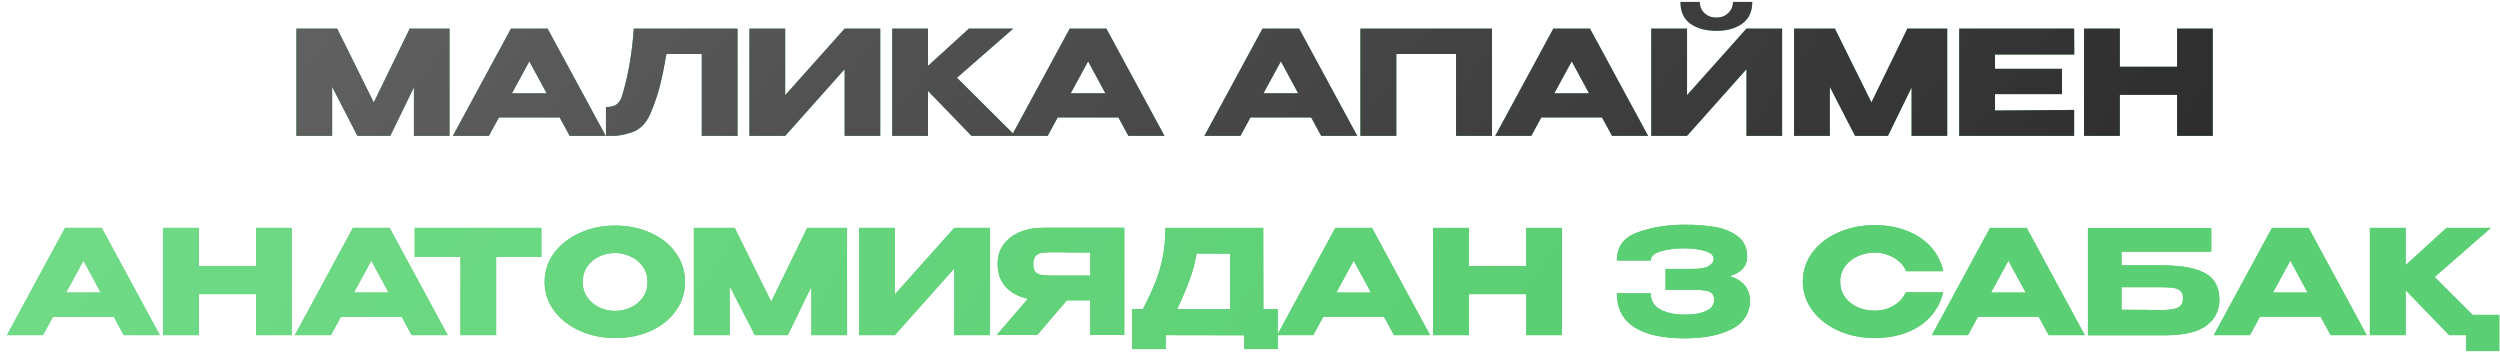 <?xml version="1.0" encoding="UTF-8"?> <svg xmlns="http://www.w3.org/2000/svg" width="276" height="39" viewBox="0 0 276 39" fill="none"><path d="M49.63 3.16V15H45.694V9.656L43.087 15H39.455L36.67 9.592V15H32.718V3.16H37.23L41.263 11.304L45.23 3.16H49.63ZM66.873 15H62.889L61.785 12.968H55.081L53.977 15H49.993L56.409 3.16H60.457L66.873 15ZM58.441 6.776L56.521 10.296H60.345L58.441 6.776ZM81.427 3.16V15H77.475V5.96H73.57C73.336 7.357 73.091 8.557 72.835 9.56C72.579 10.552 72.216 11.592 71.746 12.68C71.266 13.693 70.594 14.339 69.731 14.616C68.877 14.883 68.205 15.011 67.715 15C67.234 15 66.963 15 66.898 15V11.816C67.41 11.816 67.8 11.72 68.067 11.528C68.333 11.325 68.525 11.048 68.642 10.696C69.336 8.435 69.778 5.923 69.971 3.16H81.427ZM86.686 3.16V10.504L93.246 3.16H97.182V15H93.246V7.64L86.686 15H82.734V3.16H86.686ZM105.652 8.584L112.1 15H107.252L102.452 10.04V15H98.5V3.16H102.452V7.272L106.964 3.16H111.86L105.652 8.584ZM128.56 15H124.576L123.472 12.968H116.768L115.664 15H111.68L118.096 3.16H122.144L128.56 15ZM120.128 6.776L118.208 10.296H122.032L120.128 6.776ZM149.842 15H145.858L144.754 12.968H138.05L136.946 15H132.962L139.378 3.16H143.426L149.842 15ZM141.41 6.776L139.49 10.296H143.314L141.41 6.776ZM164.715 3.16V15H160.747V5.96H154.155V15H150.187V3.16H164.715ZM181.951 15H177.967L176.863 12.968H170.159L169.055 15H165.071L171.487 3.16H175.535L181.951 15ZM173.519 6.776L171.599 10.296H175.423L173.519 6.776ZM189.513 3.4C188.318 3.4 187.353 3.139 186.617 2.616C185.881 2.083 185.518 1.283 185.529 0.216H187.657C187.657 0.707 187.827 1.117 188.169 1.448C188.521 1.779 188.963 1.944 189.497 1.944C190.019 1.944 190.451 1.779 190.793 1.448C191.145 1.117 191.321 0.707 191.321 0.216H193.449C193.449 1.272 193.081 2.067 192.345 2.6C191.619 3.133 190.675 3.4 189.513 3.4ZM186.249 10.504L192.809 3.16H196.745V15H192.809V7.64L186.249 15H182.297V3.16H186.249V10.504ZM214.974 3.16V15H211.038V9.656L208.43 15H204.798L202.014 9.592V15H198.062V3.16H202.574L206.606 11.304L210.574 3.16H214.974ZM227.641 10.392H220.249V12.2L228.985 12.136V15H216.297V3.16H228.985L229.001 6.024H220.249V7.592H227.641V10.392ZM234.03 7.368H240.35V3.16H244.286V15H240.35V10.472H234.03V15H230.078V3.16H234.03V7.368Z" fill="#5BCF73"></path><path d="M49.63 3.16V15H45.694V9.656L43.087 15H39.455L36.67 9.592V15H32.718V3.16H37.23L41.263 11.304L45.23 3.16H49.63ZM66.873 15H62.889L61.785 12.968H55.081L53.977 15H49.993L56.409 3.16H60.457L66.873 15ZM58.441 6.776L56.521 10.296H60.345L58.441 6.776ZM81.427 3.16V15H77.475V5.96H73.57C73.336 7.357 73.091 8.557 72.835 9.56C72.579 10.552 72.216 11.592 71.746 12.68C71.266 13.693 70.594 14.339 69.731 14.616C68.877 14.883 68.205 15.011 67.715 15C67.234 15 66.963 15 66.898 15V11.816C67.41 11.816 67.8 11.72 68.067 11.528C68.333 11.325 68.525 11.048 68.642 10.696C69.336 8.435 69.778 5.923 69.971 3.16H81.427ZM86.686 3.16V10.504L93.246 3.16H97.182V15H93.246V7.64L86.686 15H82.734V3.16H86.686ZM105.652 8.584L112.1 15H107.252L102.452 10.04V15H98.5V3.16H102.452V7.272L106.964 3.16H111.86L105.652 8.584ZM128.56 15H124.576L123.472 12.968H116.768L115.664 15H111.68L118.096 3.16H122.144L128.56 15ZM120.128 6.776L118.208 10.296H122.032L120.128 6.776ZM149.842 15H145.858L144.754 12.968H138.05L136.946 15H132.962L139.378 3.16H143.426L149.842 15ZM141.41 6.776L139.49 10.296H143.314L141.41 6.776ZM164.715 3.16V15H160.747V5.96H154.155V15H150.187V3.16H164.715ZM181.951 15H177.967L176.863 12.968H170.159L169.055 15H165.071L171.487 3.16H175.535L181.951 15ZM173.519 6.776L171.599 10.296H175.423L173.519 6.776ZM189.513 3.4C188.318 3.4 187.353 3.139 186.617 2.616C185.881 2.083 185.518 1.283 185.529 0.216H187.657C187.657 0.707 187.827 1.117 188.169 1.448C188.521 1.779 188.963 1.944 189.497 1.944C190.019 1.944 190.451 1.779 190.793 1.448C191.145 1.117 191.321 0.707 191.321 0.216H193.449C193.449 1.272 193.081 2.067 192.345 2.6C191.619 3.133 190.675 3.4 189.513 3.4ZM186.249 10.504L192.809 3.16H196.745V15H192.809V7.64L186.249 15H182.297V3.16H186.249V10.504ZM214.974 3.16V15H211.038V9.656L208.43 15H204.798L202.014 9.592V15H198.062V3.16H202.574L206.606 11.304L210.574 3.16H214.974ZM227.641 10.392H220.249V12.2L228.985 12.136V15H216.297V3.16H228.985L229.001 6.024H220.249V7.592H227.641V10.392ZM234.03 7.368H240.35V3.16H244.286V15H240.35V10.472H234.03V15H230.078V3.16H234.03V7.368Z" fill="url(#paint0_linear_16_164)"></path><path d="M17.646 37H13.662L12.558 34.968H5.854L4.75 37H0.766L7.182 25.16H11.23L17.646 37ZM9.214 28.776L7.294 32.296H11.118L9.214 28.776ZM21.944 29.368H28.264V25.16H32.2V37H28.264V32.472H21.944V37H17.992V25.16H21.944V29.368ZM49.428 37H45.444L44.34 34.968H37.636L36.532 37H32.548L38.964 25.16H43.012L49.428 37ZM40.996 28.776L39.076 32.296H42.9L40.996 28.776ZM45.783 28.36V25.16H59.767L45.783 28.36ZM59.767 25.16V28.376H54.775V37H50.839V28.376H45.783V25.16H59.767ZM67.901 24.904C69.362 24.904 70.679 25.176 71.853 25.72C73.037 26.253 73.959 26.995 74.621 27.944C75.293 28.883 75.629 29.944 75.629 31.128C75.629 32.301 75.293 33.357 74.621 34.296C73.959 35.235 73.042 35.976 71.869 36.52C70.695 37.053 69.378 37.32 67.917 37.32C66.509 37.32 65.207 37.053 64.013 36.52C62.818 35.976 61.869 35.235 61.165 34.296C60.471 33.347 60.125 32.291 60.125 31.128C60.125 29.955 60.471 28.893 61.165 27.944C61.869 26.995 62.813 26.253 63.997 25.72C65.191 25.176 66.493 24.904 67.901 24.904ZM67.917 34.328C68.514 34.328 69.085 34.2 69.629 33.944C70.183 33.688 70.631 33.32 70.973 32.84C71.314 32.36 71.485 31.789 71.485 31.128C71.485 30.467 71.309 29.896 70.957 29.416C70.615 28.925 70.167 28.557 69.613 28.312C69.058 28.056 68.482 27.928 67.885 27.928C67.277 27.928 66.701 28.056 66.157 28.312C65.613 28.568 65.17 28.941 64.829 29.432C64.498 29.912 64.333 30.477 64.333 31.128C64.333 31.789 64.503 32.36 64.845 32.84C65.186 33.32 65.629 33.688 66.173 33.944C66.727 34.2 67.309 34.328 67.917 34.328ZM93.513 25.16V37H89.577V31.656L86.969 37H83.337L80.553 31.592V37H76.601V25.16H81.113L85.145 33.304L89.113 25.16H93.513ZM98.788 25.16V32.504L105.348 25.16H109.284V37H105.348V29.64L98.788 37H94.836V25.16H98.788ZM120.857 30.424C120.868 29.741 120.868 29.448 120.857 29.544V30.424ZM124.121 36.984H120.361V33.16H117.785L114.505 36.984H110.041L113.481 32.984C112.436 32.76 111.615 32.317 111.017 31.656C110.431 30.995 110.137 30.157 110.137 29.144V29.08C110.137 28.301 110.345 27.619 110.761 27.032C111.188 26.435 111.78 25.971 112.537 25.64C113.305 25.309 114.185 25.144 115.177 25.144H124.121V36.984ZM116.265 27.848C115.721 27.848 115.305 27.869 115.017 27.912C114.74 27.955 114.511 28.072 114.329 28.264C114.159 28.456 114.073 28.76 114.073 29.176C114.073 29.571 114.159 29.859 114.329 30.04C114.511 30.211 114.74 30.317 115.017 30.36C115.305 30.403 115.721 30.424 116.265 30.424H116.281H120.361V27.88C118.761 27.88 117.588 27.869 116.841 27.848H116.265ZM139.477 34.12H141.061V38.536H137.365V37.016L128.693 37V38.536H124.997V34.12H126.181C126.757 33 127.221 31.997 127.573 31.112C127.925 30.227 128.192 29.304 128.373 28.344C128.565 27.373 128.661 26.312 128.661 25.16H139.461L139.477 34.12ZM132.101 27.992C131.931 29.016 131.669 29.997 131.317 30.936C130.976 31.875 130.523 32.936 129.957 34.12H135.797V28.008L132.101 27.992ZM157.881 37H153.897L152.793 34.968H146.089L144.985 37H141.001L147.417 25.16H151.465L157.881 37ZM149.449 28.776L147.529 32.296H151.353L149.449 28.776ZM162.178 29.368H168.498V25.16H172.434V37H168.498V32.472H162.178V37H158.226V25.16H162.178V29.368ZM193.206 33.08C193.195 34.563 192.523 35.645 191.19 36.328C189.856 37.011 188.118 37.352 185.974 37.352C183.552 37.352 181.702 36.941 180.422 36.12C179.142 35.288 178.502 34.04 178.502 32.376H182.246C182.246 33.197 182.608 33.8 183.334 34.184C184.059 34.557 184.939 34.739 185.974 34.728C186.88 34.749 187.648 34.627 188.278 34.36C188.918 34.093 189.243 33.667 189.254 33.08C189.243 32.781 189.163 32.557 189.014 32.408C188.864 32.248 188.619 32.141 188.278 32.088C187.936 32.024 187.456 31.992 186.838 31.992H183.878V29.688H186.838C187.68 29.688 188.283 29.581 188.646 29.368C189.008 29.155 189.19 28.893 189.19 28.584C189.19 28.189 188.875 27.901 188.246 27.72C187.627 27.528 186.87 27.427 185.974 27.416C184.939 27.416 184.059 27.528 183.334 27.752C182.608 27.965 182.246 28.301 182.246 28.76H178.502C178.502 27.224 179.275 26.184 180.822 25.64C182.379 25.085 184.096 24.808 185.974 24.808C187.115 24.808 188.176 24.883 189.158 25.032C190.15 25.171 191.019 25.501 191.766 26.024C192.512 26.547 192.886 27.32 192.886 28.344C192.886 29.389 192.246 30.104 190.966 30.488C192.352 30.904 193.099 31.757 193.206 33.048V33.08ZM199.031 31.096C199.031 29.912 199.378 28.845 200.071 27.896C200.775 26.947 201.73 26.205 202.935 25.672C204.151 25.128 205.495 24.856 206.967 24.856C208.29 24.856 209.485 25.069 210.551 25.496C211.618 25.912 212.493 26.504 213.175 27.272C213.858 28.029 214.311 28.92 214.535 29.944H210.439C210.279 29.517 210.007 29.149 209.623 28.84C209.25 28.52 208.829 28.28 208.359 28.12C207.89 27.96 207.431 27.88 206.983 27.88C206.354 27.88 205.741 28.008 205.143 28.264C204.557 28.52 204.077 28.893 203.703 29.384C203.341 29.864 203.159 30.435 203.159 31.096C203.159 31.757 203.341 32.333 203.703 32.824C204.066 33.304 204.535 33.672 205.111 33.928C205.698 34.173 206.322 34.296 206.983 34.296C207.719 34.296 208.397 34.12 209.015 33.768C209.645 33.416 210.109 32.915 210.407 32.264H214.519C214.285 33.277 213.826 34.168 213.143 34.936C212.461 35.693 211.591 36.28 210.535 36.696C209.479 37.112 208.29 37.32 206.967 37.32C205.506 37.32 204.167 37.048 202.951 36.504C201.746 35.96 200.791 35.213 200.087 34.264C199.383 33.315 199.031 32.259 199.031 31.096ZM230.162 37H226.178L225.074 34.968H218.37L217.266 37H213.282L219.698 25.16H223.746L230.162 37ZM221.73 28.776L219.81 32.296H223.634L221.73 28.776ZM238.604 29.288C240.172 29.288 241.425 29.432 242.364 29.72C243.313 29.997 243.99 30.413 244.396 30.968C244.812 31.523 245.02 32.227 245.02 33.08V33.128C245.02 34.28 244.55 35.213 243.612 35.928C242.684 36.643 241.18 37.005 239.1 37.016H230.508V25.176H244.124V27.784H234.22V29.288H238.604ZM238.46 34.232C239.366 34.232 240.017 34.147 240.412 33.976C240.806 33.795 241.004 33.437 241.004 32.904C241.004 32.552 240.908 32.291 240.716 32.12C240.534 31.939 240.268 31.827 239.916 31.784C239.574 31.731 239.089 31.704 238.46 31.704H238.444H234.22V34.2C236.225 34.2 237.505 34.211 238.06 34.232H238.46ZM261.287 37H257.303L256.199 34.968H249.495L248.391 37H244.407L250.823 25.16H254.871L261.287 37ZM252.855 28.776L250.935 32.296H254.759L252.855 28.776ZM268.785 30.584L272.977 34.76H275.921V38.76H272.273V37H270.385L265.585 32.04V37H261.633V25.16H265.585V29.272L270.097 25.16H274.993L268.785 30.584Z" fill="#5BCF73"></path><path d="M17.646 37H13.662L12.558 34.968H5.854L4.75 37H0.766L7.182 25.16H11.23L17.646 37ZM9.214 28.776L7.294 32.296H11.118L9.214 28.776ZM21.944 29.368H28.264V25.16H32.2V37H28.264V32.472H21.944V37H17.992V25.16H21.944V29.368ZM49.428 37H45.444L44.34 34.968H37.636L36.532 37H32.548L38.964 25.16H43.012L49.428 37ZM40.996 28.776L39.076 32.296H42.9L40.996 28.776ZM45.783 28.36V25.16H59.767L45.783 28.36ZM59.767 25.16V28.376H54.775V37H50.839V28.376H45.783V25.16H59.767ZM67.901 24.904C69.362 24.904 70.679 25.176 71.853 25.72C73.037 26.253 73.959 26.995 74.621 27.944C75.293 28.883 75.629 29.944 75.629 31.128C75.629 32.301 75.293 33.357 74.621 34.296C73.959 35.235 73.042 35.976 71.869 36.52C70.695 37.053 69.378 37.32 67.917 37.32C66.509 37.32 65.207 37.053 64.013 36.52C62.818 35.976 61.869 35.235 61.165 34.296C60.471 33.347 60.125 32.291 60.125 31.128C60.125 29.955 60.471 28.893 61.165 27.944C61.869 26.995 62.813 26.253 63.997 25.72C65.191 25.176 66.493 24.904 67.901 24.904ZM67.917 34.328C68.514 34.328 69.085 34.2 69.629 33.944C70.183 33.688 70.631 33.32 70.973 32.84C71.314 32.36 71.485 31.789 71.485 31.128C71.485 30.467 71.309 29.896 70.957 29.416C70.615 28.925 70.167 28.557 69.613 28.312C69.058 28.056 68.482 27.928 67.885 27.928C67.277 27.928 66.701 28.056 66.157 28.312C65.613 28.568 65.17 28.941 64.829 29.432C64.498 29.912 64.333 30.477 64.333 31.128C64.333 31.789 64.503 32.36 64.845 32.84C65.186 33.32 65.629 33.688 66.173 33.944C66.727 34.2 67.309 34.328 67.917 34.328ZM93.513 25.16V37H89.577V31.656L86.969 37H83.337L80.553 31.592V37H76.601V25.16H81.113L85.145 33.304L89.113 25.16H93.513ZM98.788 25.16V32.504L105.348 25.16H109.284V37H105.348V29.64L98.788 37H94.836V25.16H98.788ZM120.857 30.424C120.868 29.741 120.868 29.448 120.857 29.544V30.424ZM124.121 36.984H120.361V33.16H117.785L114.505 36.984H110.041L113.481 32.984C112.436 32.76 111.615 32.317 111.017 31.656C110.431 30.995 110.137 30.157 110.137 29.144V29.08C110.137 28.301 110.345 27.619 110.761 27.032C111.188 26.435 111.78 25.971 112.537 25.64C113.305 25.309 114.185 25.144 115.177 25.144H124.121V36.984ZM116.265 27.848C115.721 27.848 115.305 27.869 115.017 27.912C114.74 27.955 114.511 28.072 114.329 28.264C114.159 28.456 114.073 28.76 114.073 29.176C114.073 29.571 114.159 29.859 114.329 30.04C114.511 30.211 114.74 30.317 115.017 30.36C115.305 30.403 115.721 30.424 116.265 30.424H116.281H120.361V27.88C118.761 27.88 117.588 27.869 116.841 27.848H116.265ZM139.477 34.12H141.061V38.536H137.365V37.016L128.693 37V38.536H124.997V34.12H126.181C126.757 33 127.221 31.997 127.573 31.112C127.925 30.227 128.192 29.304 128.373 28.344C128.565 27.373 128.661 26.312 128.661 25.16H139.461L139.477 34.12ZM132.101 27.992C131.931 29.016 131.669 29.997 131.317 30.936C130.976 31.875 130.523 32.936 129.957 34.12H135.797V28.008L132.101 27.992ZM157.881 37H153.897L152.793 34.968H146.089L144.985 37H141.001L147.417 25.16H151.465L157.881 37ZM149.449 28.776L147.529 32.296H151.353L149.449 28.776ZM162.178 29.368H168.498V25.16H172.434V37H168.498V32.472H162.178V37H158.226V25.16H162.178V29.368ZM193.206 33.08C193.195 34.563 192.523 35.645 191.19 36.328C189.856 37.011 188.118 37.352 185.974 37.352C183.552 37.352 181.702 36.941 180.422 36.12C179.142 35.288 178.502 34.04 178.502 32.376H182.246C182.246 33.197 182.608 33.8 183.334 34.184C184.059 34.557 184.939 34.739 185.974 34.728C186.88 34.749 187.648 34.627 188.278 34.36C188.918 34.093 189.243 33.667 189.254 33.08C189.243 32.781 189.163 32.557 189.014 32.408C188.864 32.248 188.619 32.141 188.278 32.088C187.936 32.024 187.456 31.992 186.838 31.992H183.878V29.688H186.838C187.68 29.688 188.283 29.581 188.646 29.368C189.008 29.155 189.19 28.893 189.19 28.584C189.19 28.189 188.875 27.901 188.246 27.72C187.627 27.528 186.87 27.427 185.974 27.416C184.939 27.416 184.059 27.528 183.334 27.752C182.608 27.965 182.246 28.301 182.246 28.76H178.502C178.502 27.224 179.275 26.184 180.822 25.64C182.379 25.085 184.096 24.808 185.974 24.808C187.115 24.808 188.176 24.883 189.158 25.032C190.15 25.171 191.019 25.501 191.766 26.024C192.512 26.547 192.886 27.32 192.886 28.344C192.886 29.389 192.246 30.104 190.966 30.488C192.352 30.904 193.099 31.757 193.206 33.048V33.08ZM199.031 31.096C199.031 29.912 199.378 28.845 200.071 27.896C200.775 26.947 201.73 26.205 202.935 25.672C204.151 25.128 205.495 24.856 206.967 24.856C208.29 24.856 209.485 25.069 210.551 25.496C211.618 25.912 212.493 26.504 213.175 27.272C213.858 28.029 214.311 28.92 214.535 29.944H210.439C210.279 29.517 210.007 29.149 209.623 28.84C209.25 28.52 208.829 28.28 208.359 28.12C207.89 27.96 207.431 27.88 206.983 27.88C206.354 27.88 205.741 28.008 205.143 28.264C204.557 28.52 204.077 28.893 203.703 29.384C203.341 29.864 203.159 30.435 203.159 31.096C203.159 31.757 203.341 32.333 203.703 32.824C204.066 33.304 204.535 33.672 205.111 33.928C205.698 34.173 206.322 34.296 206.983 34.296C207.719 34.296 208.397 34.12 209.015 33.768C209.645 33.416 210.109 32.915 210.407 32.264H214.519C214.285 33.277 213.826 34.168 213.143 34.936C212.461 35.693 211.591 36.28 210.535 36.696C209.479 37.112 208.29 37.32 206.967 37.32C205.506 37.32 204.167 37.048 202.951 36.504C201.746 35.96 200.791 35.213 200.087 34.264C199.383 33.315 199.031 32.259 199.031 31.096ZM230.162 37H226.178L225.074 34.968H218.37L217.266 37H213.282L219.698 25.16H223.746L230.162 37ZM221.73 28.776L219.81 32.296H223.634L221.73 28.776ZM238.604 29.288C240.172 29.288 241.425 29.432 242.364 29.72C243.313 29.997 243.99 30.413 244.396 30.968C244.812 31.523 245.02 32.227 245.02 33.08V33.128C245.02 34.28 244.55 35.213 243.612 35.928C242.684 36.643 241.18 37.005 239.1 37.016H230.508V25.176H244.124V27.784H234.22V29.288H238.604ZM238.46 34.232C239.366 34.232 240.017 34.147 240.412 33.976C240.806 33.795 241.004 33.437 241.004 32.904C241.004 32.552 240.908 32.291 240.716 32.12C240.534 31.939 240.268 31.827 239.916 31.784C239.574 31.731 239.089 31.704 238.46 31.704H238.444H234.22V34.2C236.225 34.2 237.505 34.211 238.06 34.232H238.46ZM261.287 37H257.303L256.199 34.968H249.495L248.391 37H244.407L250.823 25.16H254.871L261.287 37ZM252.855 28.776L250.935 32.296H254.759L252.855 28.776ZM268.785 30.584L272.977 34.76H275.921V38.76H272.273V37H270.385L265.585 32.04V37H261.633V25.16H265.585V29.272L270.097 25.16H274.993L268.785 30.584Z" fill="url(#paint1_linear_16_164)"></path><defs><linearGradient id="paint0_linear_16_164" x1="-124.625" y1="-70.667" x2="171.976" y2="153.172" gradientUnits="userSpaceOnUse"><stop stop-color="#929292"></stop><stop offset="1" stop-color="#262626"></stop></linearGradient><linearGradient id="paint1_linear_16_164" x1="-25.875" y1="-7.667" x2="185.361" y2="124.356" gradientUnits="userSpaceOnUse"><stop stop-color="#77DE8D"></stop><stop offset="0.771" stop-color="#5BCF73"></stop></linearGradient></defs></svg> 